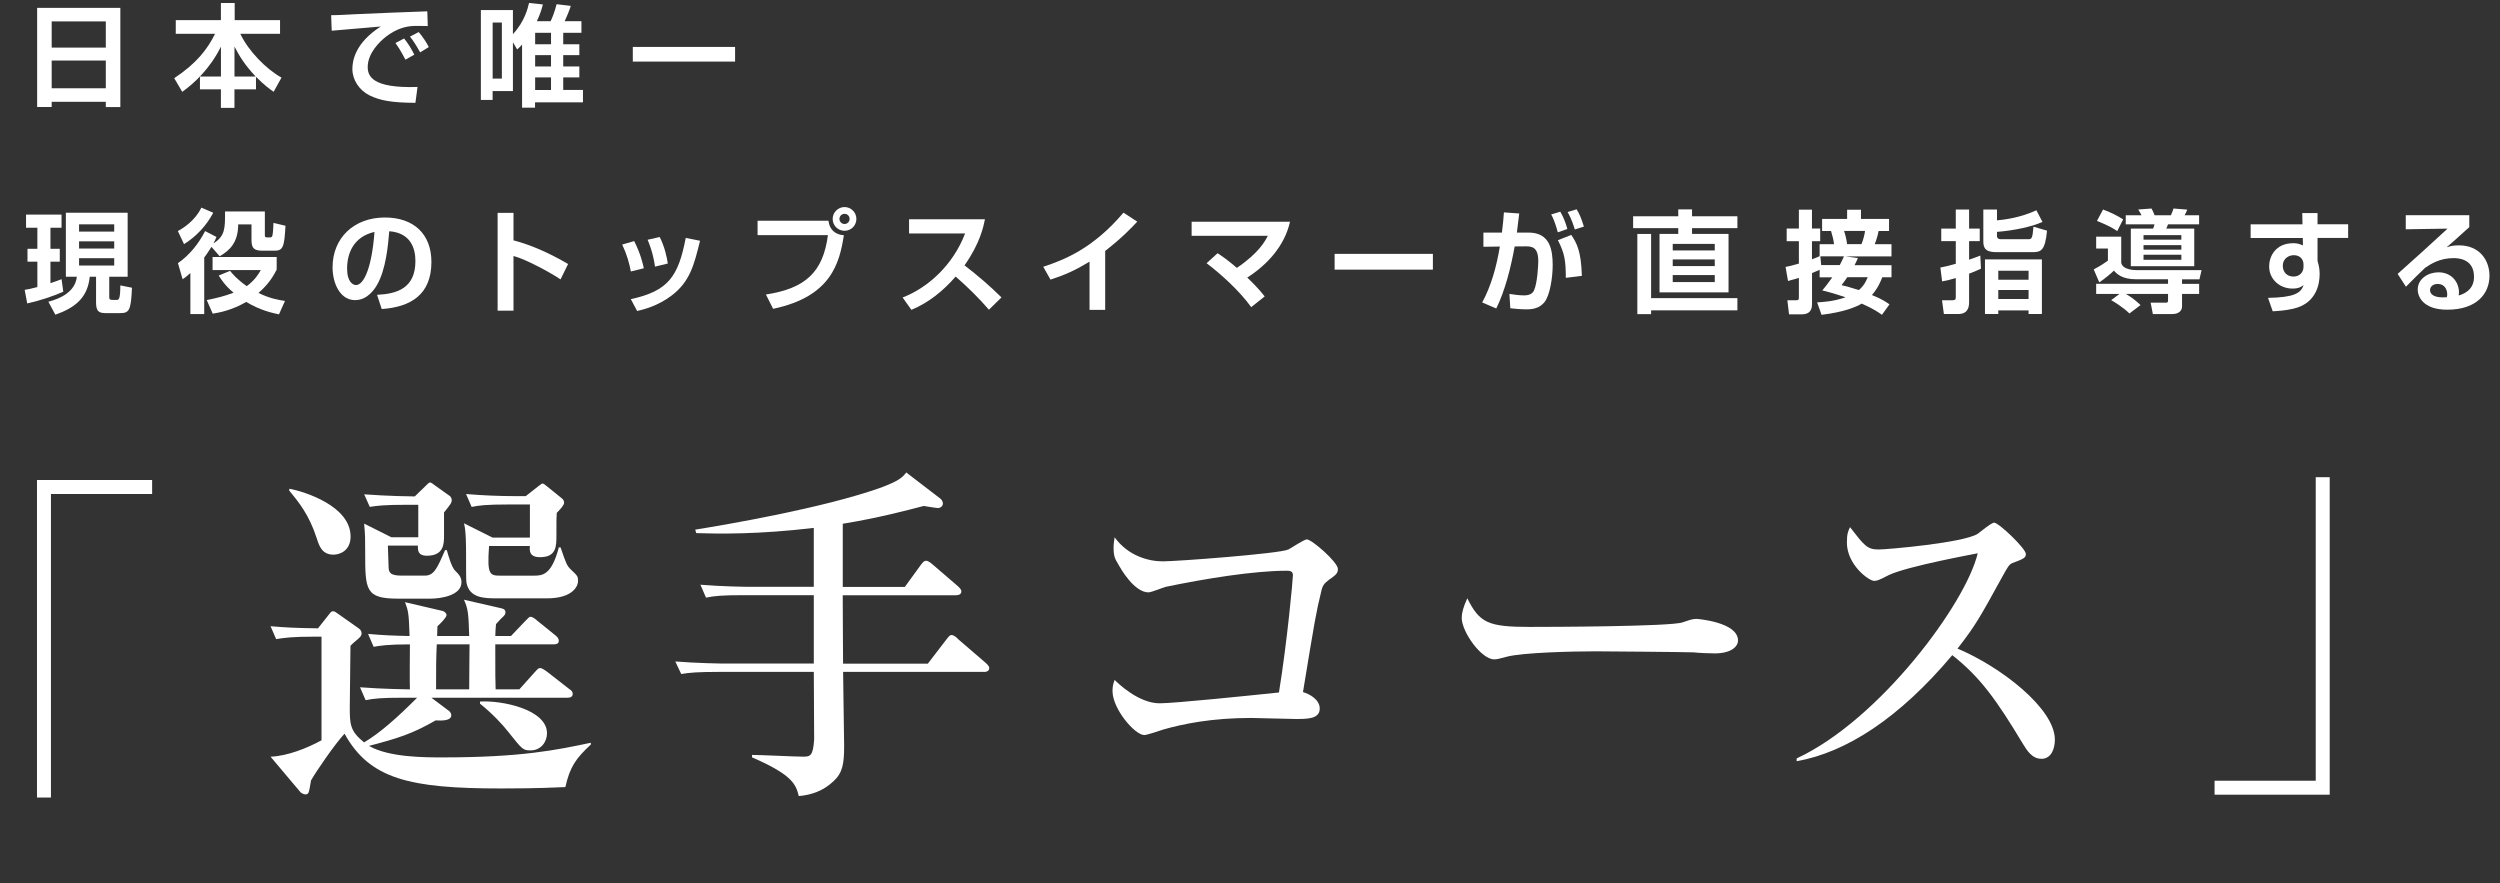 <?xml version="1.0" encoding="UTF-8"?>
<svg id="_レイヤー_2" data-name="レイヤー 2" xmlns="http://www.w3.org/2000/svg" width="653.56" height="230.92" viewBox="0 0 653.56 230.92">
  <rect x="0" y="0" width="653.56" height="230.92" fill="#333333" stroke="none"/>
  <g id="_レイヤー_1-2" data-name="レイヤー 1">
    <g>
      <path d="M9.67,125.49h30.1v3.65H13.32v79.35h-3.65v-82.99Z" fill="#fff"/>
      <path d="M105.43,182.4c-5.56,0-7.57.18-9.85.64l-1.46-3.37c5.84.46,12.68.55,13.04.55-.09-1.92,0-10.03,0-11.77-5.93,0-7.84.36-9.48.64l-1.46-3.37c4.01.36,6.57.46,10.85.55-.18-6.02-.36-6.66-1.19-8.85l9.76,2.28c.46.09,1.09.55,1.09,1.09,0,.64-1.64,2.28-2.37,2.92,0,.46-.09,2.19-.09,2.55h8.39c-.18-5.75-.27-7.11-1.37-9.48l9.94,2.28c.64.18.91.46.91,1,0,.46-.18.73-.55,1.09s-.82.73-1.92,2.01c-.09,1.28-.18,1.73-.18,3.1h4.1l3.56-3.74c1.09-1.09,1.19-1.28,1.55-1.28.55,0,1.46.73,1.73,1l4.74,3.83c.46.37.91.82.91,1.46,0,.82-.73.91-1.37.91h-15.23c0,8.21,0,9.58.09,11.77h6.2l4.01-4.47c.91-1,1-1.09,1.46-1.09s1.19.55,1.73.91l5.84,4.56c.55.36.91.64.91,1.28,0,.82-.73,1-1.37,1h-35.57l4.74,3.56c.18.18.46.64.46,1,0,1.46-2.28,1.46-4.1,1.37-6.02,3.47-9.76,4.65-17.42,6.66,5.2,3.01,14.5,3.01,19.24,3.01,20.52,0,29.73-1.92,38.76-3.83v.46c-3.92,3.65-5.47,5.84-6.66,11.13-2.83.09-6.48.36-16.87.36-23.89,0-34.29-2.46-40.86-14.32-2.55,2.74-7.48,9.94-8.76,12.22-.55,3.19-.55,3.65-1.46,3.65-.36,0-1-.27-1.28-.55l-7.84-9.3c4.38-.18,9.48-2.19,13.32-4.29v-27.09h-2.01c-5.56,0-7.57.27-9.85.64l-1.46-3.37c4.29.36,6.48.46,12.4.55l3.1-3.92c.18-.27.46-.55.82-.55.46,0,.73.27,1.28.64l5.56,3.92c.36.27.64.73.64,1.19,0,.64-.27.91-1.09,1.64-1,.82-1.19,1-1.82,1.64,0,4.38-.18,11.49-.18,15.96s0,6.29,3.74,9.3c4.01-2.37,8.48-6.29,13.86-11.67h-3.65ZM75.69,127.77c3.83.73,15.96,4.47,15.96,12.49,0,3.65-2.74,4.74-4.47,4.74-3.01,0-3.74-2.28-4.38-4.29-2.01-6.2-4.74-9.48-7.21-12.49l.09-.46ZM109.35,140.44v-8.48h-2.83c-6.29,0-8.03.27-9.85.55l-1.46-3.28c6.11.46,12.4.55,13.22.55l3.01-2.92c.18-.18.64-.73,1-.73.27,0,.73.36,1.09.64l4.1,2.92c.18.18.46.55.46,1,0,.73-.18,1-2.01,3.28v6.02c0,2.1,0,5.29-4.47,5.29-2.46,0-2.37-1.55-2.37-2.64h-7.84c0,.55.18,5.02.18,5.29,0,1.64.27,2.55,3.37,2.55h6.11c2.37,0,3.19-1.82,5.29-6.66h.46c.36,1.28,1.19,4.29,2.1,5.29,1,1,1.73,1.73,1.73,3.1,0,3.47-5.38,4.29-8.12,4.29h-8.48c-8.57,0-8.57-2.28-8.57-12.31,0-3.47,0-4.2-.27-7.3l7.11,3.56h7.02ZM122.66,180.21c0-3.92.09-10.76.09-11.77h-8.57c-.18,4.1-.18,5.56-.18,11.77h8.66ZM138.53,140.54v-8.66h-5.38c-6.29,0-8.03.27-9.85.64l-1.46-3.37c4.29.36,8.66.55,12.95.55h2.65l3.37-2.65c.73-.55.82-.64,1-.64.27,0,.55.18,1.19.73l3.83,3.1c.36.27.64.64.64,1.19q0,.73-1.92,2.64c-.09,1.37-.09,1.82-.09,5.84,0,2.92,0,5.75-4.29,5.75-2.83,0-2.74-1.73-2.65-2.92h-10.67c-.55,7.75.18,7.75,3.28,7.75h8.3c2.28,0,4.74,0,6.66-7.39h.46c1.46,4.29,1.64,4.74,2.65,5.75,1.82,1.73,1.92,1.82,1.92,3.1,0,1-1.09,4.47-8.12,4.47h-12.95c-3.37,0-7.39,0-8.12-4.2-.09-.27-.09-4.74-.09-7.21,0-2.1,0-6.48-.55-8.21l7.48,3.74h9.76ZM125.49,183.4c5.56-.36,17.51,2.01,17.51,8.3,0,2.1-1.46,4.47-4.29,4.47-2.01,0-2.19-.27-5.75-4.74-1.64-2.1-4.2-4.83-7.48-7.48v-.55Z" fill="#fff"/>
      <path d="M257.16,175.65h-36.75c0,3.01.27,16.6.27,19.33,0,4.56-.36,7.02-2.74,9.21-2.65,2.55-5.84,3.65-9.12,3.92-.73-2.92-1.46-5.47-12.22-10.12v-.64c2.1,0,11.4.46,13.32.46s2.65-.18,2.92-4.56c0-.82-.09-16.33-.09-17.6h-24.81c-5.56,0-7.57.18-9.85.55l-1.55-3.28c5.56.46,12.04.55,13.04.55h23.17v-17.88h-18.33c-5.56,0-7.57.18-9.85.64l-1.46-3.37c5.47.46,11.95.55,12.95.55h16.69v-15.41c-14.5,1.73-24.72,1.55-30.73,1.37l-.27-.91c8.48-1.37,33.02-5.56,48.15-10.85,5.29-1.92,6.11-2.92,7.02-4.1l9.03,6.93c.27.27.55.73.55,1.19,0,.73-.73,1.19-1.28,1.19-.09,0-2.28-.27-3.74-.55-4.2,1.09-11.67,3.1-21.16,4.65v16.51h16.23l4.1-5.65c.64-.82.91-1.19,1.46-1.19s1.19.55,1.73,1l6.57,5.65c.46.46.91.82.91,1.37,0,.82-.82,1-1.46,1h-29.55c0,6.57.09,14.32.09,17.88h22.16l4.83-6.29c.73-.91.91-1.19,1.37-1.19.55,0,1.28.55,1.73,1.09l7.21,6.2c.46.46.91.82.91,1.37,0,.82-.82,1-1.46,1Z" fill="#fff"/>
      <path d="M347.65,151.39c-1.55,1.19-1.92,1.64-2.28,3.37-1.28,5.2-1.64,7.3-4.74,26.17,1.64.46,4.38,1.92,4.38,4.29,0,2.74-3.19,2.74-6.29,2.74-1.82,0-9.94-.27-11.67-.27-10.21,0-17.78,1.55-22.89,3.01-.82.27-4.29,1.46-5.02,1.46-2.46,0-8.3-6.84-8.3-11.49,0-1.28.18-1.92.55-2.92.91.91,6.29,6.11,11.77,6.11,3.83,0,23.35-2.01,31.19-2.83,2.19-13.5,3.65-29.64,3.65-30.64s-.64-1.19-1.55-1.19c-8.76,0-21.52,2.1-31.65,4.2-.73.18-3.83,1.46-4.56,1.46-3.74,0-7.3-6.29-7.66-6.93-1.19-2.01-1.46-2.46-1.46-4.92,0-1.09.18-1.73.27-2.55,3.56,4.92,8.94,6.29,12.59,6.29s30.55-2.01,32.83-3.1c.73-.36,4.1-2.64,4.83-2.64,1.28,0,8.12,5.93,8.12,7.75,0,1.09-.55,1.55-2.1,2.65Z" fill="#fff"/>
      <path d="M448.25,170.81c-1.46,0-3.74-.09-5.56-.27-1.73-.09-23.99-.27-25.54-.27-5.29,0-19.24.27-23.44,1.46-1.64.46-2.37.64-3.1.64-3.37,0-8.48-7.2-8.48-10.85,0-1.19.36-2.74,1.46-5.11,3.19,6.38,5.38,7.48,16.23,7.48,5.29,0,36.94-.09,40.04-1.19,1.37-.46,2.46-.91,3.65-.91.18,0,10.85.82,10.85,5.65,0,1.55-1.73,3.37-6.11,3.37Z" fill="#fff"/>
      <path d="M533.62,198.36c-2.46,0-3.83-2.37-4.74-3.83-7.02-11.67-11.22-17.51-18.51-23.26-13.95,16.6-27.82,25.45-40.68,27.73v-.73c21.8-10.12,44.32-40.68,47.33-53.63-.27.09-18.51,3.37-23.35,5.75-2.64,1.37-3.01,1.46-3.74,1.46-1.37,0-7.11-4.2-7.11-10.03,0-2.37.36-3.01.82-4.01,3.74,4.83,4.47,5.84,7.48,5.84,2.19,0,22.16-1.73,25.9-4.1.64-.46,3.56-2.92,4.29-2.92,1.19,0,8.3,6.75,8.3,8.21,0,1-.64,1.28-3.56,2.37-.82.36-1.19,1-2.55,3.47-6.02,10.94-7.02,12.77-11.76,18.88,11.13,4.65,25.45,15.6,25.45,23.8,0,2.19-.82,5.02-3.56,5.02Z" fill="#fff"/>
      <path d="M609.04,207.75h-30.1v-3.65h26.45v-79.35h3.65v82.99Z" fill="#fff"/>
    </g>
    <g>
      <path d="M27.66,27.98v-1.36h-14.15v1.36h-3.8V2.06h21.75v25.93h-3.8ZM13.51,12.44h14.15v-6.84h-14.15v6.84ZM13.51,23.08h14.15v-7.25h-14.15v7.25Z" fill="#fff"/>
      <path d="M57.76,20.01v-7.83c-2.84,5.77-7.02,9.63-10.12,11.83l-2.09-3.57c5.86-3.89,8.67-7.57,10.67-11.6h-10.27v-3.57h11.8V.78h3.6v4.49h11.86v3.57h-10.38c2.09,4.49,6.79,9.25,10.76,11.45l-2.06,3.71c-.87-.61-2.38-1.68-4.61-3.92v3.28h-5.63v4.84h-3.54v-4.84h-5.48v-3.36h5.48ZM66.84,20.01c-2.84-3.02-4.23-5.31-5.54-7.83v7.83h5.54Z" fill="#fff"/>
      <path d="M111.84,6.81c-.67,0-2.55-.06-3.62-.03-2.29.09-4.64.78-7.28,2.78-1.65,1.28-4.81,4.32-4.81,7.95,0,2.23.96,5.63,13.02,5.22l-.55,4.15c-6.35-.03-9.31-.64-11.98-1.94-2.76-1.36-4.5-4.12-4.5-6.9,0-1.89.52-6.7,7.42-11.11-2.03.17-10.99.93-12.82,1.1l-.15-4.06c1.94,0,4.26-.15,6.41-.26,2.49-.15,15.78-.64,18.73-.75l.12,3.86ZM105.99,15.6c-.29-.52-1.28-2.55-2.61-4.35l2.26-1.19c1.02,1.25,1.94,2.75,2.67,4.23l-2.32,1.31ZM109.84,13.69c-1.19-2.09-1.74-2.96-2.67-4.12l2.29-1.19c.81.93,2.06,2.7,2.64,3.92l-2.26,1.39Z" fill="#fff"/>
      <path d="M134.09,11.02v12.79h-5.31v2.32h-3.07V2.64h8.38v6.29c3.11-3.36,3.89-6.78,4.21-8.15l3.62.38c-.26,1.04-.58,2.26-1.57,4.38h3.6c.52-1.13.96-2.18,1.56-4.44l3.71.44c-.44,1.39-1.07,2.84-1.6,4h4.38v3.04h-4.76v2.99h4.21v2.84h-4.21v2.96h4.21v2.87h-4.21v3.28h5.16v3.24h-12.53v1.39h-3.39V11.66c-.52.58-.67.72-1.28,1.27l-1.13-1.91ZM128.79,5.89v14.65h2.41V5.89h-2.41ZM139.9,8.58v2.99h4.15v-2.99h-4.15ZM139.9,14.41v2.96h4.15v-2.96h-4.15ZM139.9,20.24v3.28h4.15v-3.28h-4.15Z" fill="#fff"/>
      <path d="M165.43,12.27h26.74v3.83h-26.74v-3.83Z" fill="#fff"/>
      <path d="M6.46,75.77c.78-.12,1.71-.29,3.31-.73v-6.64h-2.58v-3.36h2.58v-5.51h-2.96v-3.42h9.28v3.42h-2.9v5.51h2.44v3.36h-2.44v5.62c1.71-.55,2.29-.81,2.9-1.04l.46,3.28c-2.64,1.19-6.61,2.47-9.43,3.07l-.67-3.57ZM17.22,55.61h16.15v16.73h-4.81v5.11c0,.73.03.96.93.96h.9c.67,0,1.04,0,1.07-3.8l3.04.61c-.26,6.09-.75,6.64-3.22,6.64h-3.39c-1.8,0-2.78-.2-2.78-2.75v-6.76h-1.65c-.55,5.48-3.8,8.09-8.99,9.92l-1.83-3.39c3.22-.84,7.02-2.61,7.45-6.53h-2.87v-16.73ZM20.67,58.65v1.89h9.19v-1.89h-9.19ZM20.67,63.09v1.89h9.19v-1.89h-9.19ZM20.67,67.5v1.92h9.19v-1.92h-9.19Z" fill="#fff"/>
      <path d="M55.74,55.61c-.75,1.42-2.87,5.22-7.63,8.21l-1.62-3.42c1.33-.7,4.5-2.67,6.15-6.12l3.1,1.33ZM55.28,64.54c-1.04,1.65-1.57,2.38-1.89,2.78v14.79h-3.62v-10.73c-1.16,1.04-1.42,1.22-2.03,1.62l-1.22-4.21c3.07-2.12,5.39-5.07,7.11-8.38l2.96,1.54c-.29.7-.49,1.13-.78,1.68,3.04-1.94,3.04-3.89,3.02-8.35h10.41v6.12c0,.55.09.67.61.67h.58c.87,0,.87-.06,1.07-3.8l3.13.75c-.29,5.57-.64,6.52-2.87,6.52h-3.05c-2.26,0-2.96-.58-2.96-2.81v-4.06h-3.48c0,4.87-2.38,6.9-4.84,8.32l-2.15-2.46ZM60.15,70.81c.58.73,1.77,2.18,4.35,4,2.17-1.59,3.16-3.28,3.68-4.21h-12.61v-3.42h16.76v3.31c-.67,1.28-1.88,3.62-4.76,6.09,2.93,1.45,5.31,1.86,6.93,2.09l-1.57,3.51c-1.65-.35-4.79-.99-8.56-3.25-3.74,2.17-6.96,2.78-8.76,3.07l-1.57-3.57c2.44-.46,4.67-1.01,7.02-1.91-2.2-1.83-3.25-3.48-3.89-4.49l2.96-1.22Z" fill="#fff"/>
      <path d="M98.57,77.07c5.19-.23,10.03-1.71,10.03-8.82,0-3.28-1.19-7.37-6.84-7.8-.29,3.48-.84,10.06-3.25,14.12-.49.84-2.35,3.89-5.68,3.89-3.92,0-5.89-4.38-5.89-8.58,0-7.6,5.51-13.02,13.69-13.02,7.51,0,12.15,4.32,12.15,11.6,0,8.58-5.39,11.8-12.99,12.33l-1.22-3.71ZM90.74,70.2c0,3.65,1.62,4.32,2.32,4.32,2.15,0,4.18-4.84,4.84-13.89-5.51,1.25-7.16,5.65-7.16,9.57Z" fill="#fff"/>
      <path d="M134.24,55.64v7.19c5.05,1.33,9.77,3.57,14.27,6.18l-1.97,4.03c-2.58-1.74-8.93-5.22-12.3-6.12v14.3h-4.15v-25.58h4.15Z" fill="#fff"/>
      <path d="M164.92,70.98c-.38-2.09-1.04-4.47-2.26-7.05l3.13-.9c1.68,3.33,2.26,5.86,2.52,7.1l-3.39.84ZM164.92,78.2c9.77-2.12,12.41-5.89,14.35-16.01l3.74.75c-1.57,6.38-2.67,10.7-7.4,14.3-3.71,2.81-7.42,3.68-9.05,4.06l-1.65-3.1ZM171.24,69.7c-.55-3.74-1.51-5.97-1.94-7.02l3.16-.72c1.31,2.55,1.89,5.34,2.12,6.93l-3.33.81Z" fill="#fff"/>
      <path d="M216.58,57.7c.26,2.32,1.77,3.65,4.03,3.8-1.13,7.13-3.22,16.04-18.5,19.23l-1.88-3.74c10.24-1.57,14.94-5.77,16.21-15.52h-18.39v-3.77h18.53ZM223.88,57.23c0,1.71-1.36,3.1-3.1,3.1s-3.1-1.39-3.1-3.1,1.42-3.1,3.1-3.1,3.1,1.36,3.1,3.1ZM219.45,57.23c0,.73.61,1.33,1.33,1.33.78,0,1.33-.64,1.33-1.33,0-.75-.58-1.33-1.33-1.33-.7,0-1.33.55-1.33,1.33Z" fill="#fff"/>
      <path d="M235.97,77.77c6.5-2.49,13.14-8.38,16.33-16.73h-14.65v-3.71h19.84c-.38,1.88-1.25,6.23-5.34,12.04,3.54,2.73,6.64,5.39,9.66,8.38l-3.28,3.22c-2.67-3.1-5.6-5.97-8.7-8.67-3.22,3.71-7.05,6.84-11.57,8.7l-2.29-3.22Z" fill="#fff"/>
      <path d="M288.92,81.01h-4.09v-12.61c-3.68,2.23-6.35,3.45-10.21,4.7l-1.89-3.36c5.22-1.74,12.88-4.58,20.97-14.15l3.6,2.35c-1.36,1.48-4.03,4.29-8.38,7.66v15.43Z" fill="#fff"/>
      <path d="M327.09,80.29c-3.07-4.29-7.92-8.64-11.66-11.48l2.87-2.61c1.1.73,2.52,1.65,5.05,3.83,5.8-3.94,7.4-7.05,8.09-8.38h-19.92v-3.68h25.72c-1.39,6.21-5.8,11.14-11.17,14.59,2.7,2.61,3.74,3.92,4.55,4.93l-3.54,2.81Z" fill="#fff"/>
      <path d="M374.59,66.37v4.12h-25.69v-4.12h25.69Z" fill="#fff"/>
      <path d="M399.62,60.8c5.63,0,6.29,4.61,6.29,8.53,0,3.22-.73,7.92-2.15,9.66-1.19,1.45-2.73,1.88-4.64,1.88-1.65,0-3.39-.17-4.29-.29l-.23-3.74c1.04.15,2.55.38,3.77.38,1.31,0,2.23-.35,2.67-1.33.9-2.03,1.1-6.67,1.1-7.66,0-3.6-1.62-3.86-3.42-3.83l-2.75.03c-.99,5.51-2.52,11.57-4.81,16.21l-3.68-1.57c2.32-4.26,3.77-9.4,4.61-14.62l-4.29.06v-3.71h4.84c.29-2.35.41-3.71.52-5.28l4,.29c-.09.78-.52,4.26-.61,4.99h3.07ZM407.25,60.74c-.35-1.33-1.02-3.48-1.74-4.67l2.38-.73c.84,1.39,1.39,2.87,1.86,4.52l-2.49.87ZM409.34,72.63c0-4.58-.35-6.47-2.06-9.83l3.48-1.39c1.51,2.2,2.58,4.35,2.78,10.7l-4.21.52ZM411.69,59.99c-.17-.58-.81-2.75-1.88-4.55l2.35-.72c.67,1.07,1.16,2.09,1.91,4.52l-2.38.75Z" fill="#fff"/>
      <path d="M438.74,54.74h3.6v1.8h11.86v3.1h-11.86v1.51h9.54v15.28h-18.04v-15.28h4.9v-1.51h-11.8v-3.1h11.8v-1.8ZM431.64,77.94h22.56v3.19h-22.56v.99h-3.6v-20.96h3.6v16.79ZM437.29,63.76v1.71h10.99v-1.71h-10.99ZM437.29,67.82v1.74h10.99v-1.74h-10.99ZM437.29,71.91v1.83h10.99v-1.83h-10.99Z" fill="#fff"/>
      <path d="M475.71,70.52c-.49.23-.96.44-2,.87v8.18c0,2.2-1.45,2.61-2.7,2.61h-3.31l-.44-3.68h2.17c.7,0,.84-.09.84-.75v-5.1c-1.36.41-1.97.58-2.84.81l-.64-3.68c.87-.17,1.45-.29,3.48-.87v-5.86h-3.19v-3.31h3.19v-4.93h3.42v4.93h2.15v3.31h-2.15v4.73c.75-.26.93-.35,2-.81v-3.13h3.77c-.14-1.16-.35-2-.78-3.45h-2.34v-3.16h6.54v-2.41h3.62v2.41h7.34v3.16h-2.73c-.2,1.07-.61,2.46-1.01,3.45h4.38v3.19h-11.98l3.19.44c-.23.55-.41.96-.87,1.86h9.66v3.16h-2.41c-.41,1.01-1.04,2.7-2.7,4.64,2.7,1.1,3.68,1.8,4.58,2.44l-1.97,2.73c-.72-.52-2.06-1.51-5.28-2.93-1.48.87-4.64,2.23-10.51,2.93l-1.15-3.25c1.52-.09,4.27-.23,7.43-1.33-3.18-1.07-4.92-1.51-6.08-1.8.7-.84,1.53-1.86,2.61-3.42h-3.31v-1.94ZM480.96,69.3c.41-.75.75-1.51,1.1-2.29h-6.17l.21,2.29h4.86ZM482.93,72.46c-.75,1.1-1.07,1.51-1.51,2.09.93.2,1.77.41,4.55,1.28,1.45-1.31,1.91-2.44,2.29-3.36h-5.34ZM482.09,60.37c.38,1.19.64,2.29.78,3.45h3.77c.46-1.16.75-2.23.93-3.45h-5.48Z" fill="#fff"/>
      <path d="M507.26,69.94c1.01-.2,2.15-.43,4.03-.98v-5.92h-3.8v-3.28h3.8v-4.99h3.48v4.99h2.78v3.28h-2.78v4.84c1.19-.38,1.97-.7,2.93-1.07l.17,3.42c-.87.41-1.33.64-3.1,1.31v7.48c0,3.07-2.12,3.07-2.99,3.07h-3.6l-.49-3.6h2.73c.58,0,.87-.12.87-.73v-5.07c-1.86.55-2.58.7-3.57.87l-.46-3.63ZM518.49,54.77h3.57v2.84c2.15-.2,6.18-.73,10.3-2.64l1.59,3.04c-2.84,1.31-7.6,2.26-11.89,2.61v.99c0,.84.52.93,1.25.93h6.84c.99,0,1.19-.12,1.45-3.28l3.54,1.04c-.49,5.31-1.62,5.62-3.89,5.62h-9.48c-2.99,0-3.28-1.39-3.28-2.87v-8.3ZM533.8,67.82v14.26h-3.48v-.93h-7.92v.93h-3.48v-14.26h14.88ZM522.4,70.78v2.35h7.92v-2.35h-7.92ZM522.4,75.82v2.35h7.92v-2.35h-7.92Z" fill="#fff"/>
      <path d="M566.78,73.01h-8.35c-3.77,0-5.1-1.48-5.8-2.26-.84.81-2.55,2.23-3.83,3.07l-1.45-3.39c2.03-1.07,3.07-1.83,3.71-2.32v-3.13h-3.07v-3.1h6.55v6.85c.44,1.89,3.57,1.89,4.18,1.89h16.82l-.55,2.4h-4.55v1.19h4.47v2.64h-4.47v3.19c0,1.97-2.09,2.06-2.44,2.06h-5.19l-.58-2.98h4.09c.46,0,.46-.38.46-.61v-1.66h-11.02c1.59.93,2.46,1.63,3.83,2.9l-2.9,2.2c-1.83-1.77-4.06-3.07-4.78-3.48l2.17-1.63h-6.09v-2.64h18.79v-1.19ZM549.79,54.77c2.38.93,3.59,1.54,5.25,2.58l-1.54,3.07c-.75-.52-1.85-1.28-5.3-2.67l1.59-2.98ZM555.7,56.28h4.15c-.2-.44-.58-1.07-.87-1.51l3.48-.26c.17.35.44.78.81,1.77h4.26c.46-1.04.58-1.42.67-1.77l3.6.29c-.2.52-.32.81-.7,1.48h3.8v2.37h-8.12c-.15.38-.29.73-.46,1.11h7.31v9.83h-16.58v-9.83h5.83c.26-.67.26-.7.35-1.11h-7.51v-2.37ZM560.37,61.47v1.19h9.89v-1.19h-9.89ZM560.37,64.08v1.19h9.89v-1.19h-9.89ZM560.37,66.6v1.31h9.89v-1.31h-9.89Z" fill="#fff"/>
      <path d="M601.87,55.7h3.99v2.93h8v3.57h-8v6c0,.09.17.61.2.73.23.9.35,1.8.35,2.73,0,2.55-.81,7.68-6.91,9.05-2.14.49-3.94.58-5.36.67l-1.22-3.51c6.75-.12,8.57-1.19,9.29-3.33-.7.49-1.27.9-2.92.9-3.21,0-6.08-2.32-6.08-5.83,0-2.47,1.59-6.03,6.31-6.03.98,0,1.59.17,2.52.58l-.03-1.94h-13.64v-3.57h13.56l-.06-2.93ZM602.19,69.12c0-1.25-.84-2.41-2.55-2.41-1.1,0-2.86.7-2.86,2.81,0,1.48.96,2.78,2.81,2.78,1.62,0,2.6-1.19,2.6-2.52v-.67Z" fill="#fff"/>
      <path d="M645.53,56.25v3.13c-4.61,4.18-5.1,4.58-5.94,5.28.81-.26,1.54-.52,3.22-.52,5.66,0,8,4.18,8,7.92,0,4.73-3.36,8.9-11.02,8.9-3.04,0-4.55-.75-5.39-1.28-1.39-.84-2.35-2.35-2.35-3.97,0-2.9,2.81-4.52,5.42-4.52,3.42,0,5.36,2.55,5.36,5.25,0,.23-.03.41-.06.81,2.52-.75,4-2.29,4-4.87,0-4.9-4.44-4.9-5.39-4.9-3.62,0-5.97,1.57-7.42,2.55-.99.93-3.92,3.8-4.99,4.93l-2.17-3.36c4.38-3.86,8.73-7.86,13.05-11.83l-10.93.17v-3.68h16.62ZM639.76,76.93c0-1.22-.67-2.7-2.46-2.7-1.25,0-2.03.7-2.03,1.62,0,.81.64,2.15,4.38,1.86.09-.32.12-.52.12-.78Z" fill="#fff"/>
    </g>
  </g>
</svg>